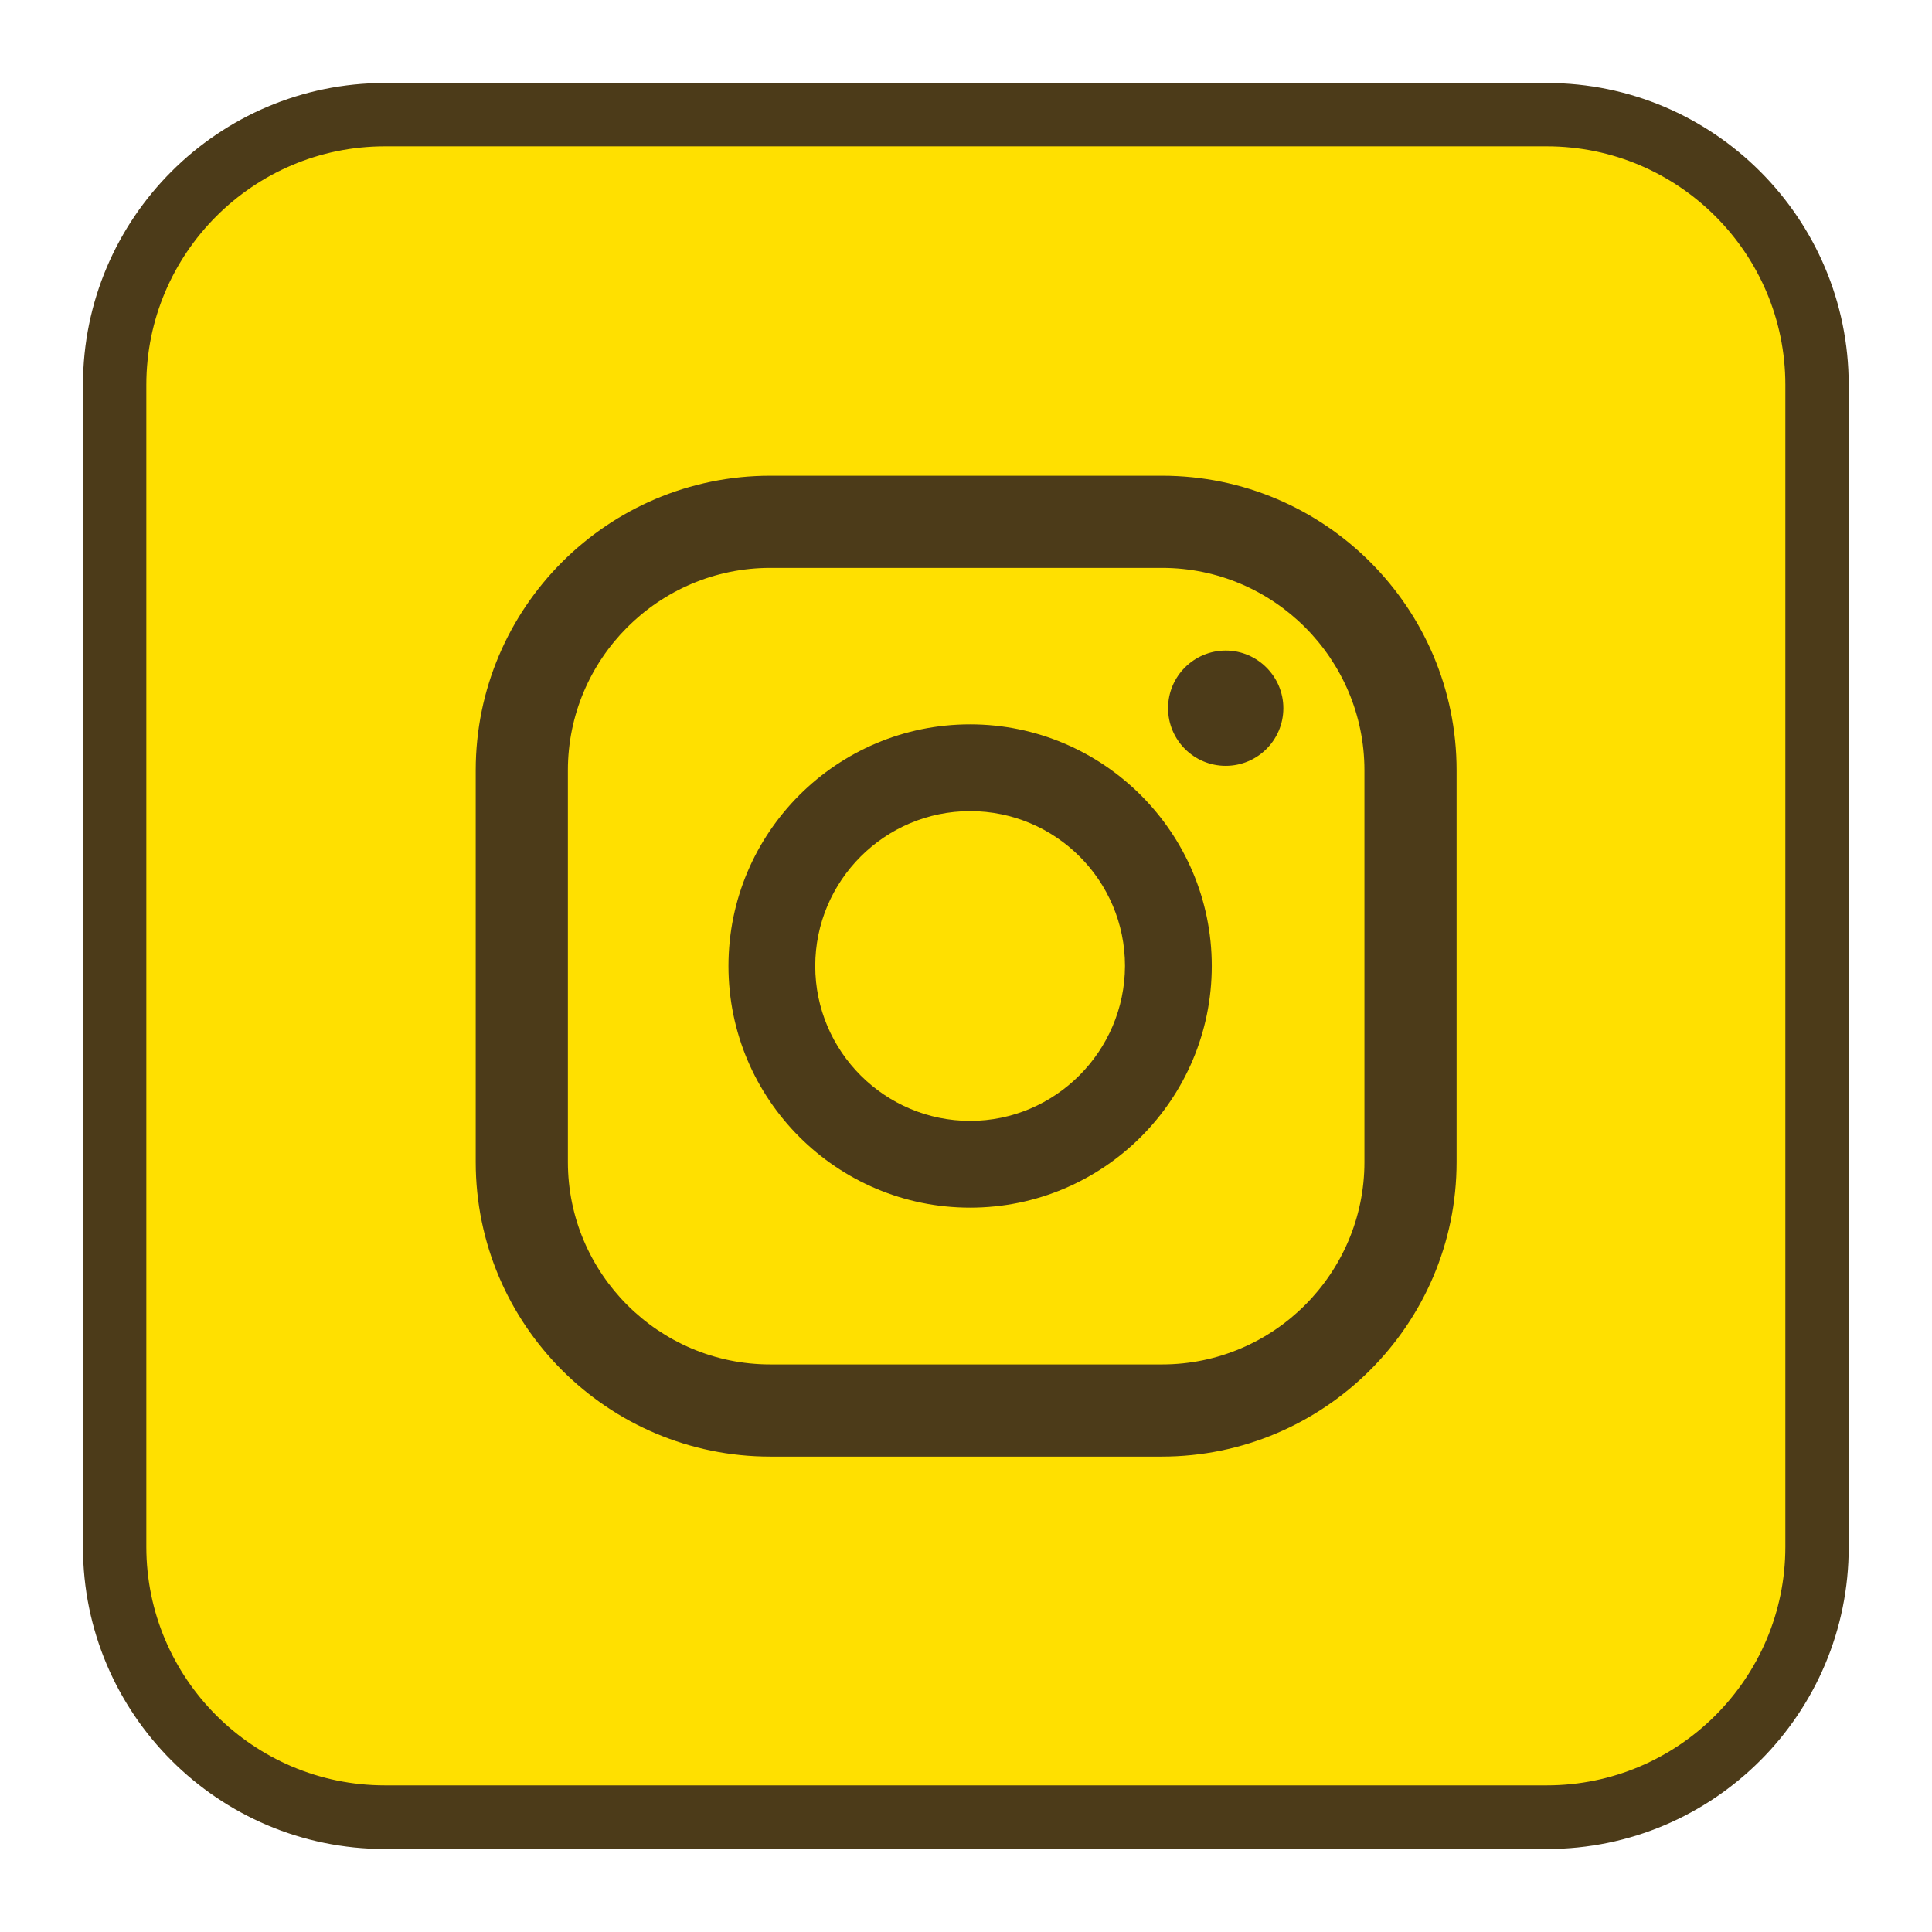 <?xml version="1.0" encoding="UTF-8"?> <!-- Generator: Adobe Illustrator 25.0.1, SVG Export Plug-In . SVG Version: 6.00 Build 0) --> <svg xmlns="http://www.w3.org/2000/svg" xmlns:xlink="http://www.w3.org/1999/xlink" id="Camada_1" x="0px" y="0px" viewBox="0 0 61 61" style="enable-background:new 0 0 61 61;" xml:space="preserve"> <style type="text/css"> .st0{fill:#E5243B;} .st1{fill:#DDA53A;} .st2{fill:#4C9F38;} .st3{fill:#A11942;} .st4{fill:#DD1367;} .st5{fill:#FFE000;} .st6{fill:#B0DFF8;} .st7{fill:#4C3B19;} .st8{fill:#BD1622;} .st9{fill:#413717;} .st10{fill:#F05E5B;} .st11{clip-path:url(#SVGID_2_);} .st12{fill:#FFFFFF;} .st13{clip-path:url(#SVGID_4_);} .st14{fill:#F3F1F2;} .st15{opacity:0.6;} .st16{clip-path:url(#SVGID_6_);} .st17{fill:#F17488;} .st18{clip-path:url(#SVGID_8_);} .st19{clip-path:url(#SVGID_10_);} .st20{clip-path:url(#SVGID_12_);} .st21{clip-path:url(#SVGID_14_);} .st22{clip-path:url(#SVGID_16_);} .st23{fill:#80D1EC;} .st24{clip-path:url(#SVGID_18_);} .st25{clip-path:url(#SVGID_20_);} .st26{fill:#FFE7CE;} .st27{fill:#FFBCB1;} .st28{fill:#BE80A8;} .st29{fill:#8D679D;} .st30{fill:#4C3B19;stroke:#4C3B19;stroke-miterlimit:10;} .st31{fill:#00D954;} .st32{fill-rule:evenodd;clip-rule:evenodd;fill:#FFFFFF;} .st33{fill-rule:evenodd;clip-rule:evenodd;fill:#4C3B19;} .st34{fill:none;} .st35{fill:#C6192D;} </style> <path class="st5" d="M48.85,57.38H12.15c-4.71,0-8.53-3.82-8.53-8.53V12.15c0-4.71,3.82-8.53,8.53-8.53h36.69 c4.71,0,8.53,3.82,8.53,8.53v36.69C57.38,53.56,53.56,57.38,48.85,57.38z"></path> <g> <g> <path class="st7" d="M38.7,20.54c-1,0-1.82,0.81-1.82,1.82c0,1,0.81,1.82,1.82,1.82c1,0,1.82-0.81,1.82-1.82 C40.52,21.36,39.7,20.54,38.7,20.54z"></path> <path class="st7" d="M30.63,22.87c-4.21,0-7.63,3.42-7.63,7.63c0,4.21,3.42,7.63,7.63,7.63c4.21,0,7.63-3.42,7.63-7.63 C38.26,26.29,34.83,22.87,30.63,22.87z M30.63,35.39c-2.69,0-4.89-2.19-4.89-4.89c0-2.69,2.19-4.89,4.89-4.89s4.89,2.19,4.89,4.89 C35.51,33.19,33.32,35.39,30.63,35.39z"></path> <path class="st7" d="M36.68,45.99H24.32c-5.13,0-9.3-4.17-9.3-9.3V24.32c0-5.13,4.17-9.3,9.3-9.3h12.37c5.13,0,9.3,4.17,9.3,9.3 v12.37C45.99,41.81,41.81,45.99,36.68,45.99z M24.32,17.93c-3.52,0-6.39,2.87-6.39,6.39v12.37c0,3.52,2.87,6.39,6.39,6.39h12.37 c3.52,0,6.39-2.87,6.39-6.39V24.32c0-3.52-2.87-6.39-6.39-6.39H24.32z"></path> </g> </g> <g> <path class="st7" d="M48.85,58.38H12.15c-5.26,0-9.53-4.28-9.53-9.53V12.15c0-5.26,4.28-9.53,9.53-9.53h36.69 c5.26,0,9.53,4.28,9.53,9.53v36.69C58.38,54.1,54.1,58.38,48.85,58.38z M12.15,4.62C8,4.62,4.62,8,4.62,12.15v36.69 c0,4.15,3.38,7.53,7.53,7.53h36.69c4.15,0,7.53-3.38,7.53-7.53V12.15c0-4.15-3.38-7.53-7.53-7.53H12.15z"></path> </g> </svg> 